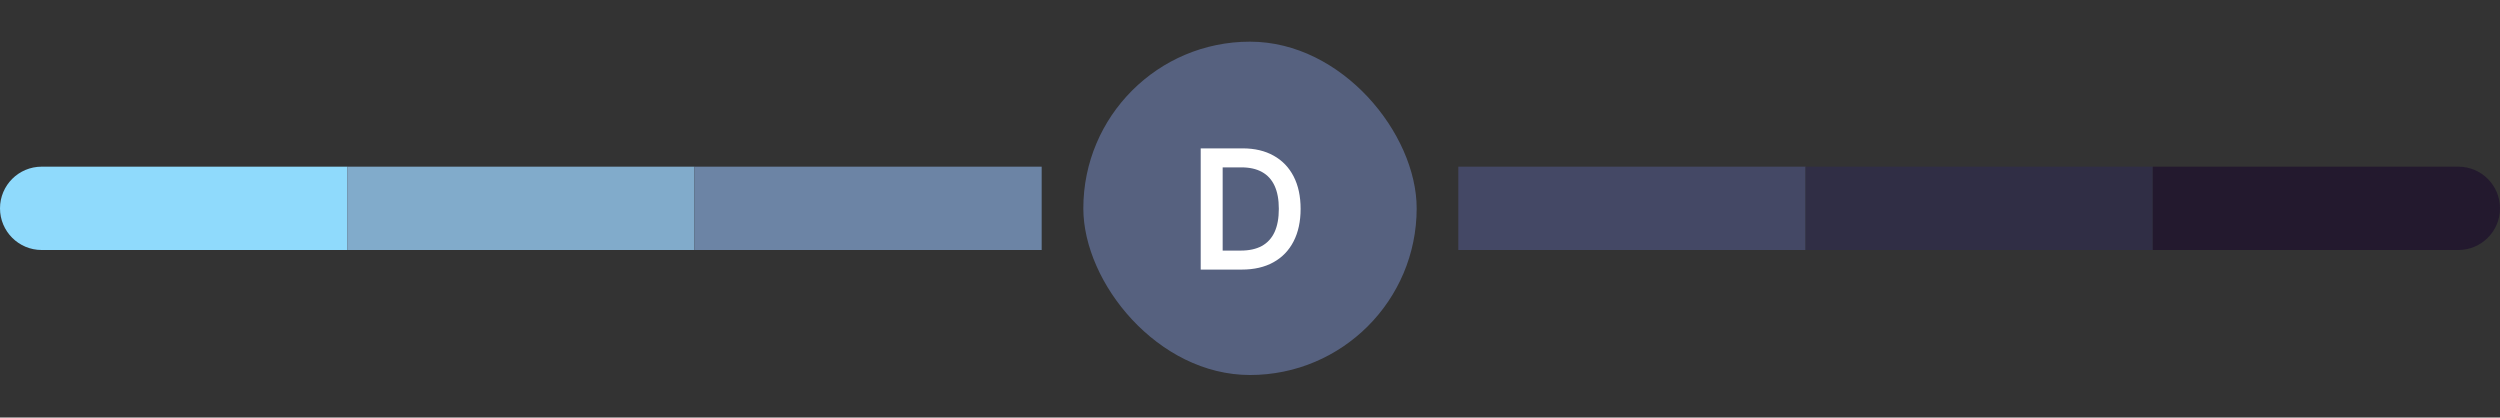 <svg width="1000" height="167" viewBox="0 0 1000 167" fill="none" xmlns="http://www.w3.org/2000/svg">
<rect x="0" y="0" width="1000" height="167" fill="#333333" stroke="none"/>
<path d="M0 83.333C0 74.129 7.462 66.667 16.667 66.667H138.889V100H16.667C7.462 100 0 92.538 0 83.333Z" fill="#8FDAFC"/>
<rect width="138.889" height="33.333" transform="translate(138.889 66.667)" fill="#81ABCB"/>
<rect width="138.889" height="33.333" transform="translate(277.778 66.667)" fill="#6C84A5"/>
<rect x="433.333" y="16.667" width="133.333" height="133.333" rx="66.667" fill="#56617F"/>
<path d="M496.712 107.833H480.282V59.349H497.044C501.857 59.349 505.992 60.319 509.449 62.261C512.921 64.186 515.588 66.956 517.451 70.57C519.313 74.184 520.244 78.509 520.244 83.544C520.244 88.594 519.305 92.934 517.427 96.564C515.565 100.194 512.874 102.98 509.354 104.921C505.85 106.863 501.636 107.833 496.712 107.833ZM489.065 100.234H496.286C499.664 100.234 502.481 99.618 504.738 98.387C506.995 97.141 508.691 95.286 509.828 92.824C510.964 90.346 511.532 87.253 511.532 83.544C511.532 79.835 510.964 76.757 509.828 74.311C508.691 71.849 507.01 70.01 504.785 68.795C502.575 67.564 499.829 66.948 496.546 66.948H489.065V100.234Z" fill="white"/>
<rect width="138.889" height="33.333" transform="translate(583.333 66.667)" fill="#444865"/>
<rect width="138.889" height="33.333" transform="translate(722.222 66.667)" fill="#302E45"/>
<path d="M861.111 66.667H983.334C992.538 66.667 1000 74.129 1000 83.333C1000 92.538 992.538 100 983.334 100H861.111V66.667Z" fill="#23192E"/>
</svg>
